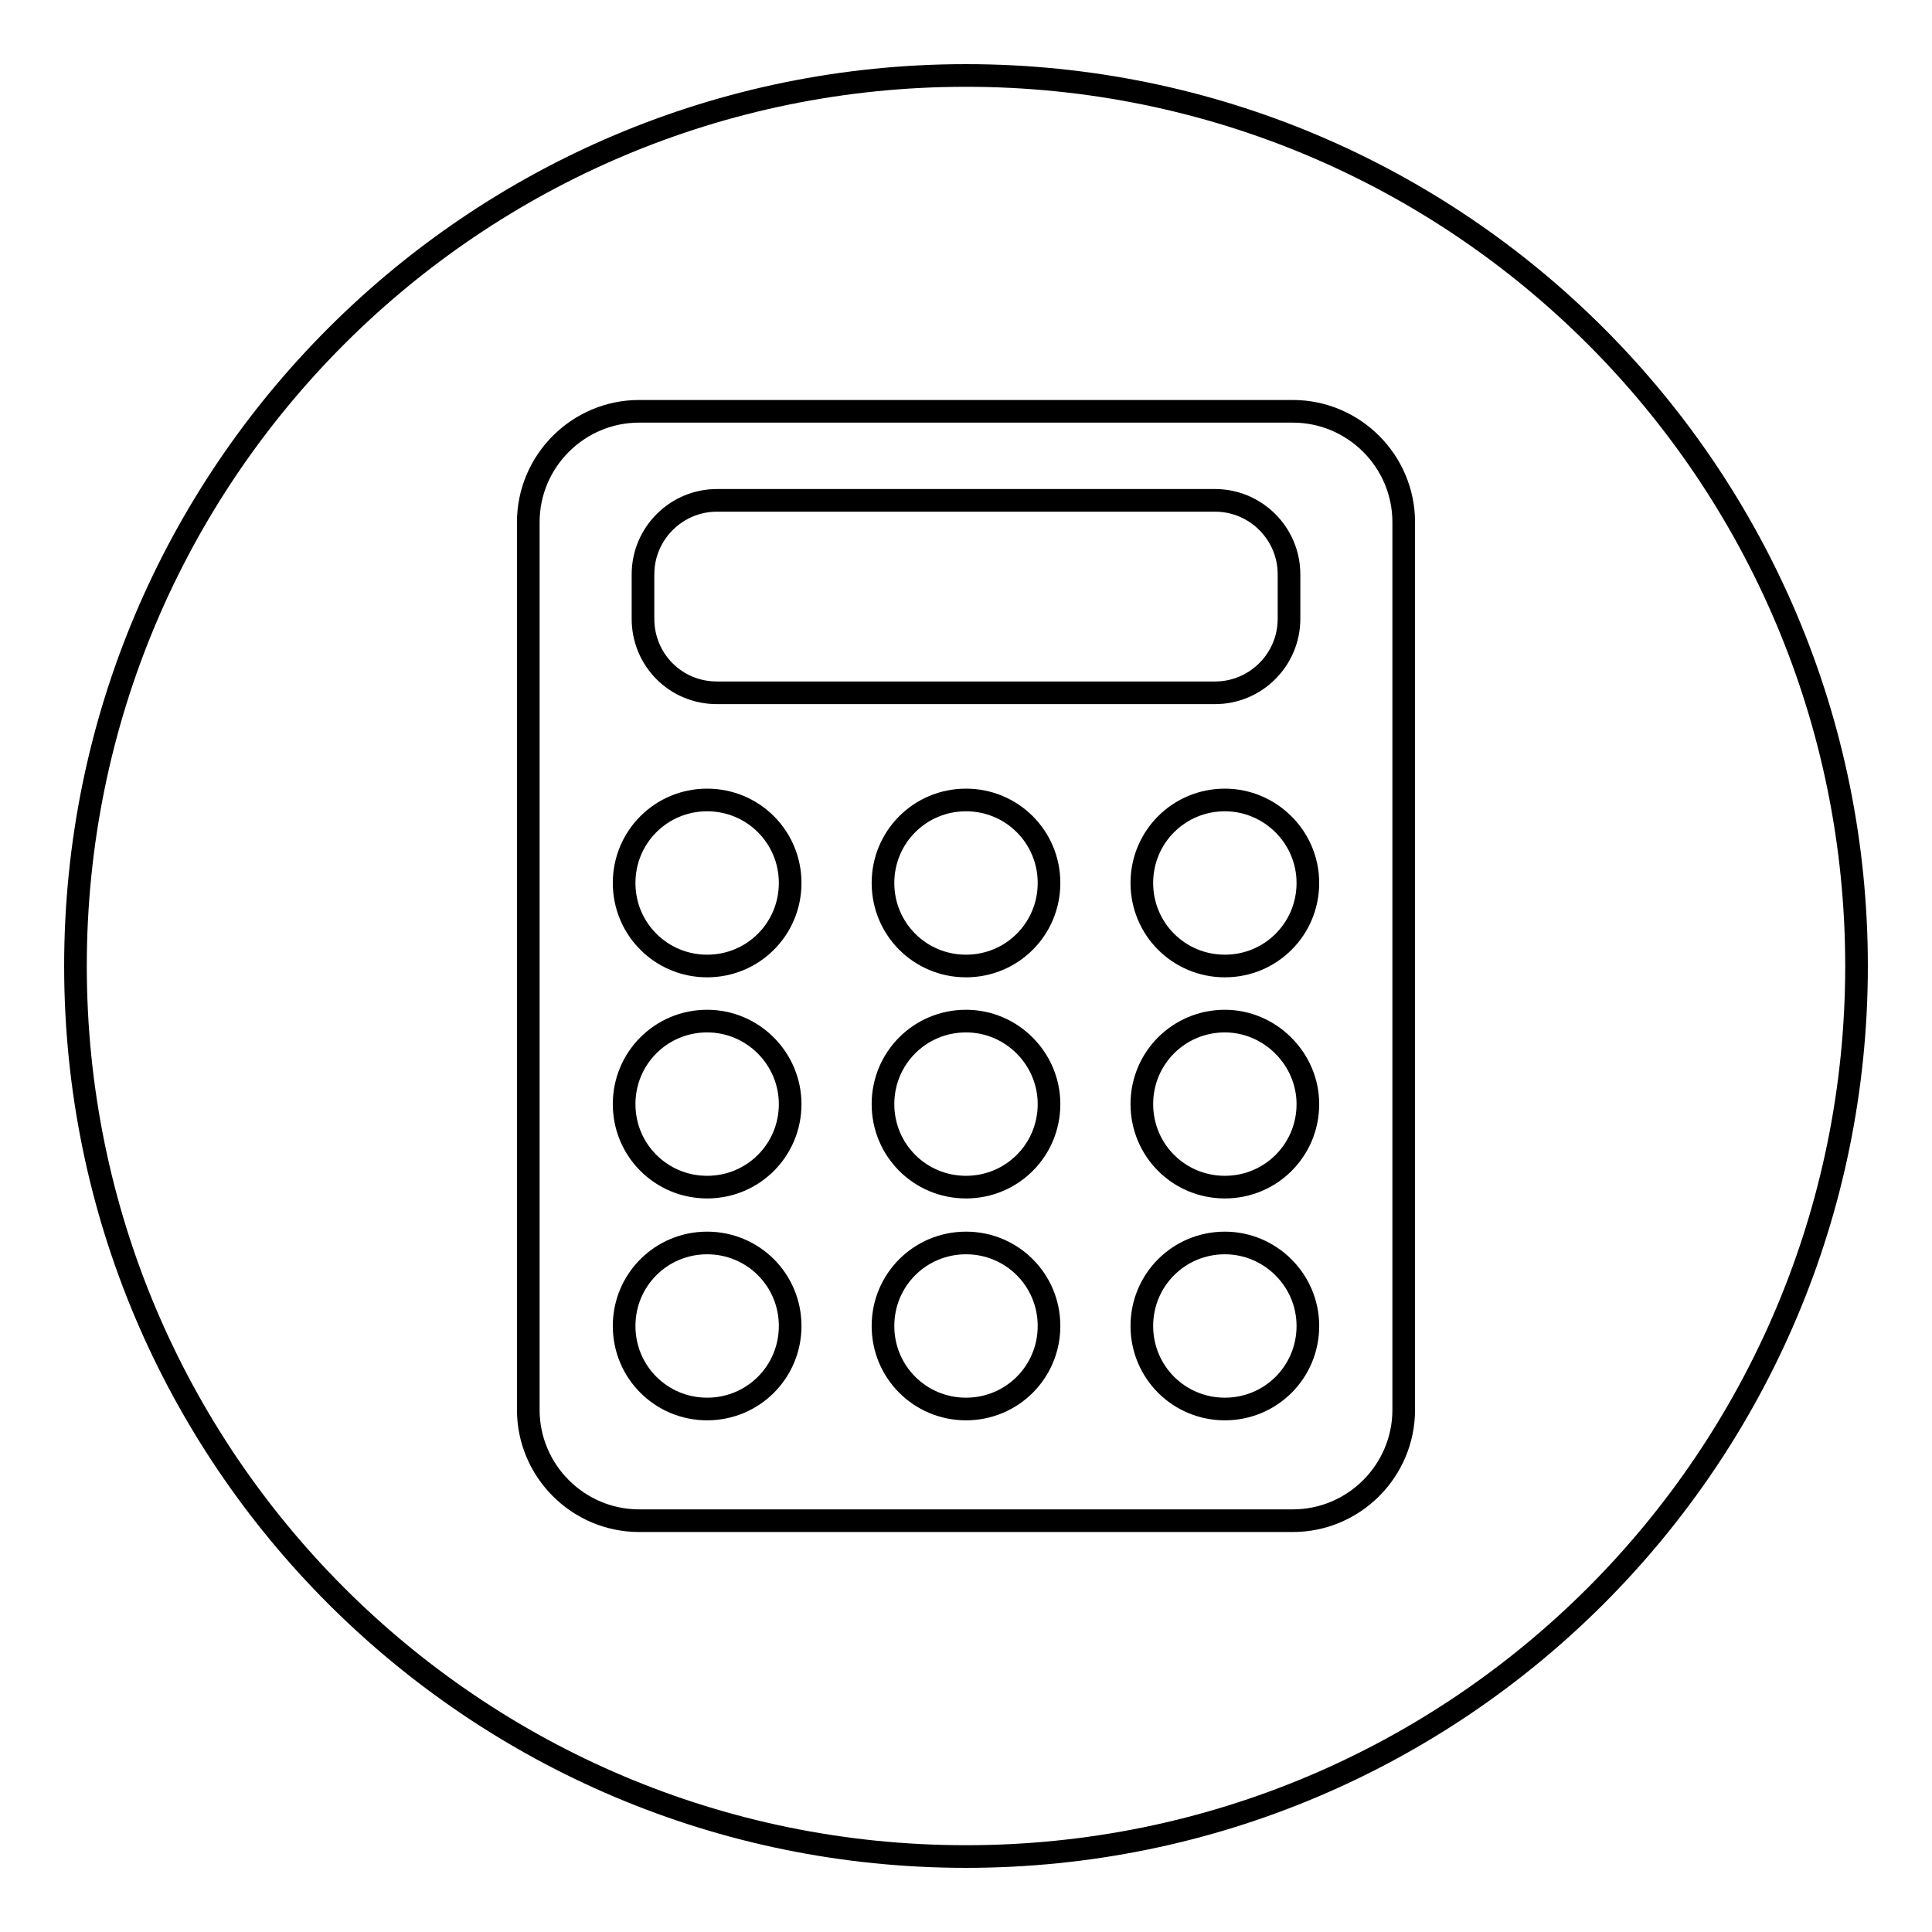 <?xml version="1.0" encoding="utf-8"?>
<!-- Svg Vector Icons : http://www.onlinewebfonts.com/icon -->
<!DOCTYPE svg PUBLIC "-//W3C//DTD SVG 1.1//EN" "http://www.w3.org/Graphics/SVG/1.1/DTD/svg11.dtd">
<svg version="1.1" xmlns="http://www.w3.org/2000/svg" xmlns:xlink="http://www.w3.org/1999/xlink" x="0px" y="0px" viewBox="0 0 256 256" enable-background="new 0 0 256 256" xml:space="preserve">
<g> <path stroke-width="3" fill-opacity="0" stroke="#000000"  d="M93.7,106c-6.1,0-11,4.9-11,11c0,6.1,4.9,11,11,11c6.1,0,11-4.9,11-11C104.7,110.9,99.8,106,93.7,106  M128,164.7c-6.1,0-11,4.9-11,11s4.9,11,11,11c6.1,0,11-4.9,11-11S134.1,164.7,128,164.7 M128,135.3c-6.1,0-11,4.9-11,11 c0,6.1,4.9,11,11,11c6.1,0,11-4.9,11-11C139,140.3,134.1,135.3,128,135.3 M93.7,135.3c-6.1,0-11,4.9-11,11c0,6.1,4.9,11,11,11 c6.1,0,11-4.9,11-11C104.7,140.3,99.8,135.3,93.7,135.3 M93.7,164.7c-6.1,0-11,4.9-11,11s4.9,11,11,11c6.1,0,11-4.9,11-11 S99.8,164.7,93.7,164.7 M95,91.8H161c5.4,0,9.8-4.4,9.8-9.8v-5.9c0-5.4-4.4-9.8-9.8-9.8H95c-5.4,0-9.8,4.4-9.8,9.8V82 C85.2,87.4,89.5,91.8,95,91.8 M186,186.8c0,8.1-6.6,14.7-14.7,14.7H84.7c-8.1,0-14.7-6.6-14.7-14.7V69.2c0-8.1,6.6-14.7,14.7-14.7 h86.6c8.1,0,14.7,6.6,14.7,14.7V186.8z M128,10C62.8,10,10,62.8,10,128c0,65.2,52.8,118,118,118c65.2,0,118-52.8,118-118 C246,62.8,193.2,10,128,10L128,10z M162.3,106c-6.1,0-11,4.9-11,11c0,6.1,4.9,11,11,11s11-4.9,11-11 C173.3,110.9,168.3,106,162.3,106 M128,106c-6.1,0-11,4.9-11,11c0,6.1,4.9,11,11,11c6.1,0,11-4.9,11-11 C139,110.9,134.1,106,128,106 M162.3,164.7c-6.1,0-11,4.9-11,11s4.9,11,11,11s11-4.9,11-11S168.3,164.7,162.3,164.7 M162.3,135.3 c-6.1,0-11,4.9-11,11c0,6.1,4.9,11,11,11s11-4.9,11-11C173.3,140.3,168.3,135.3,162.3,135.3"/></g>
</svg>
